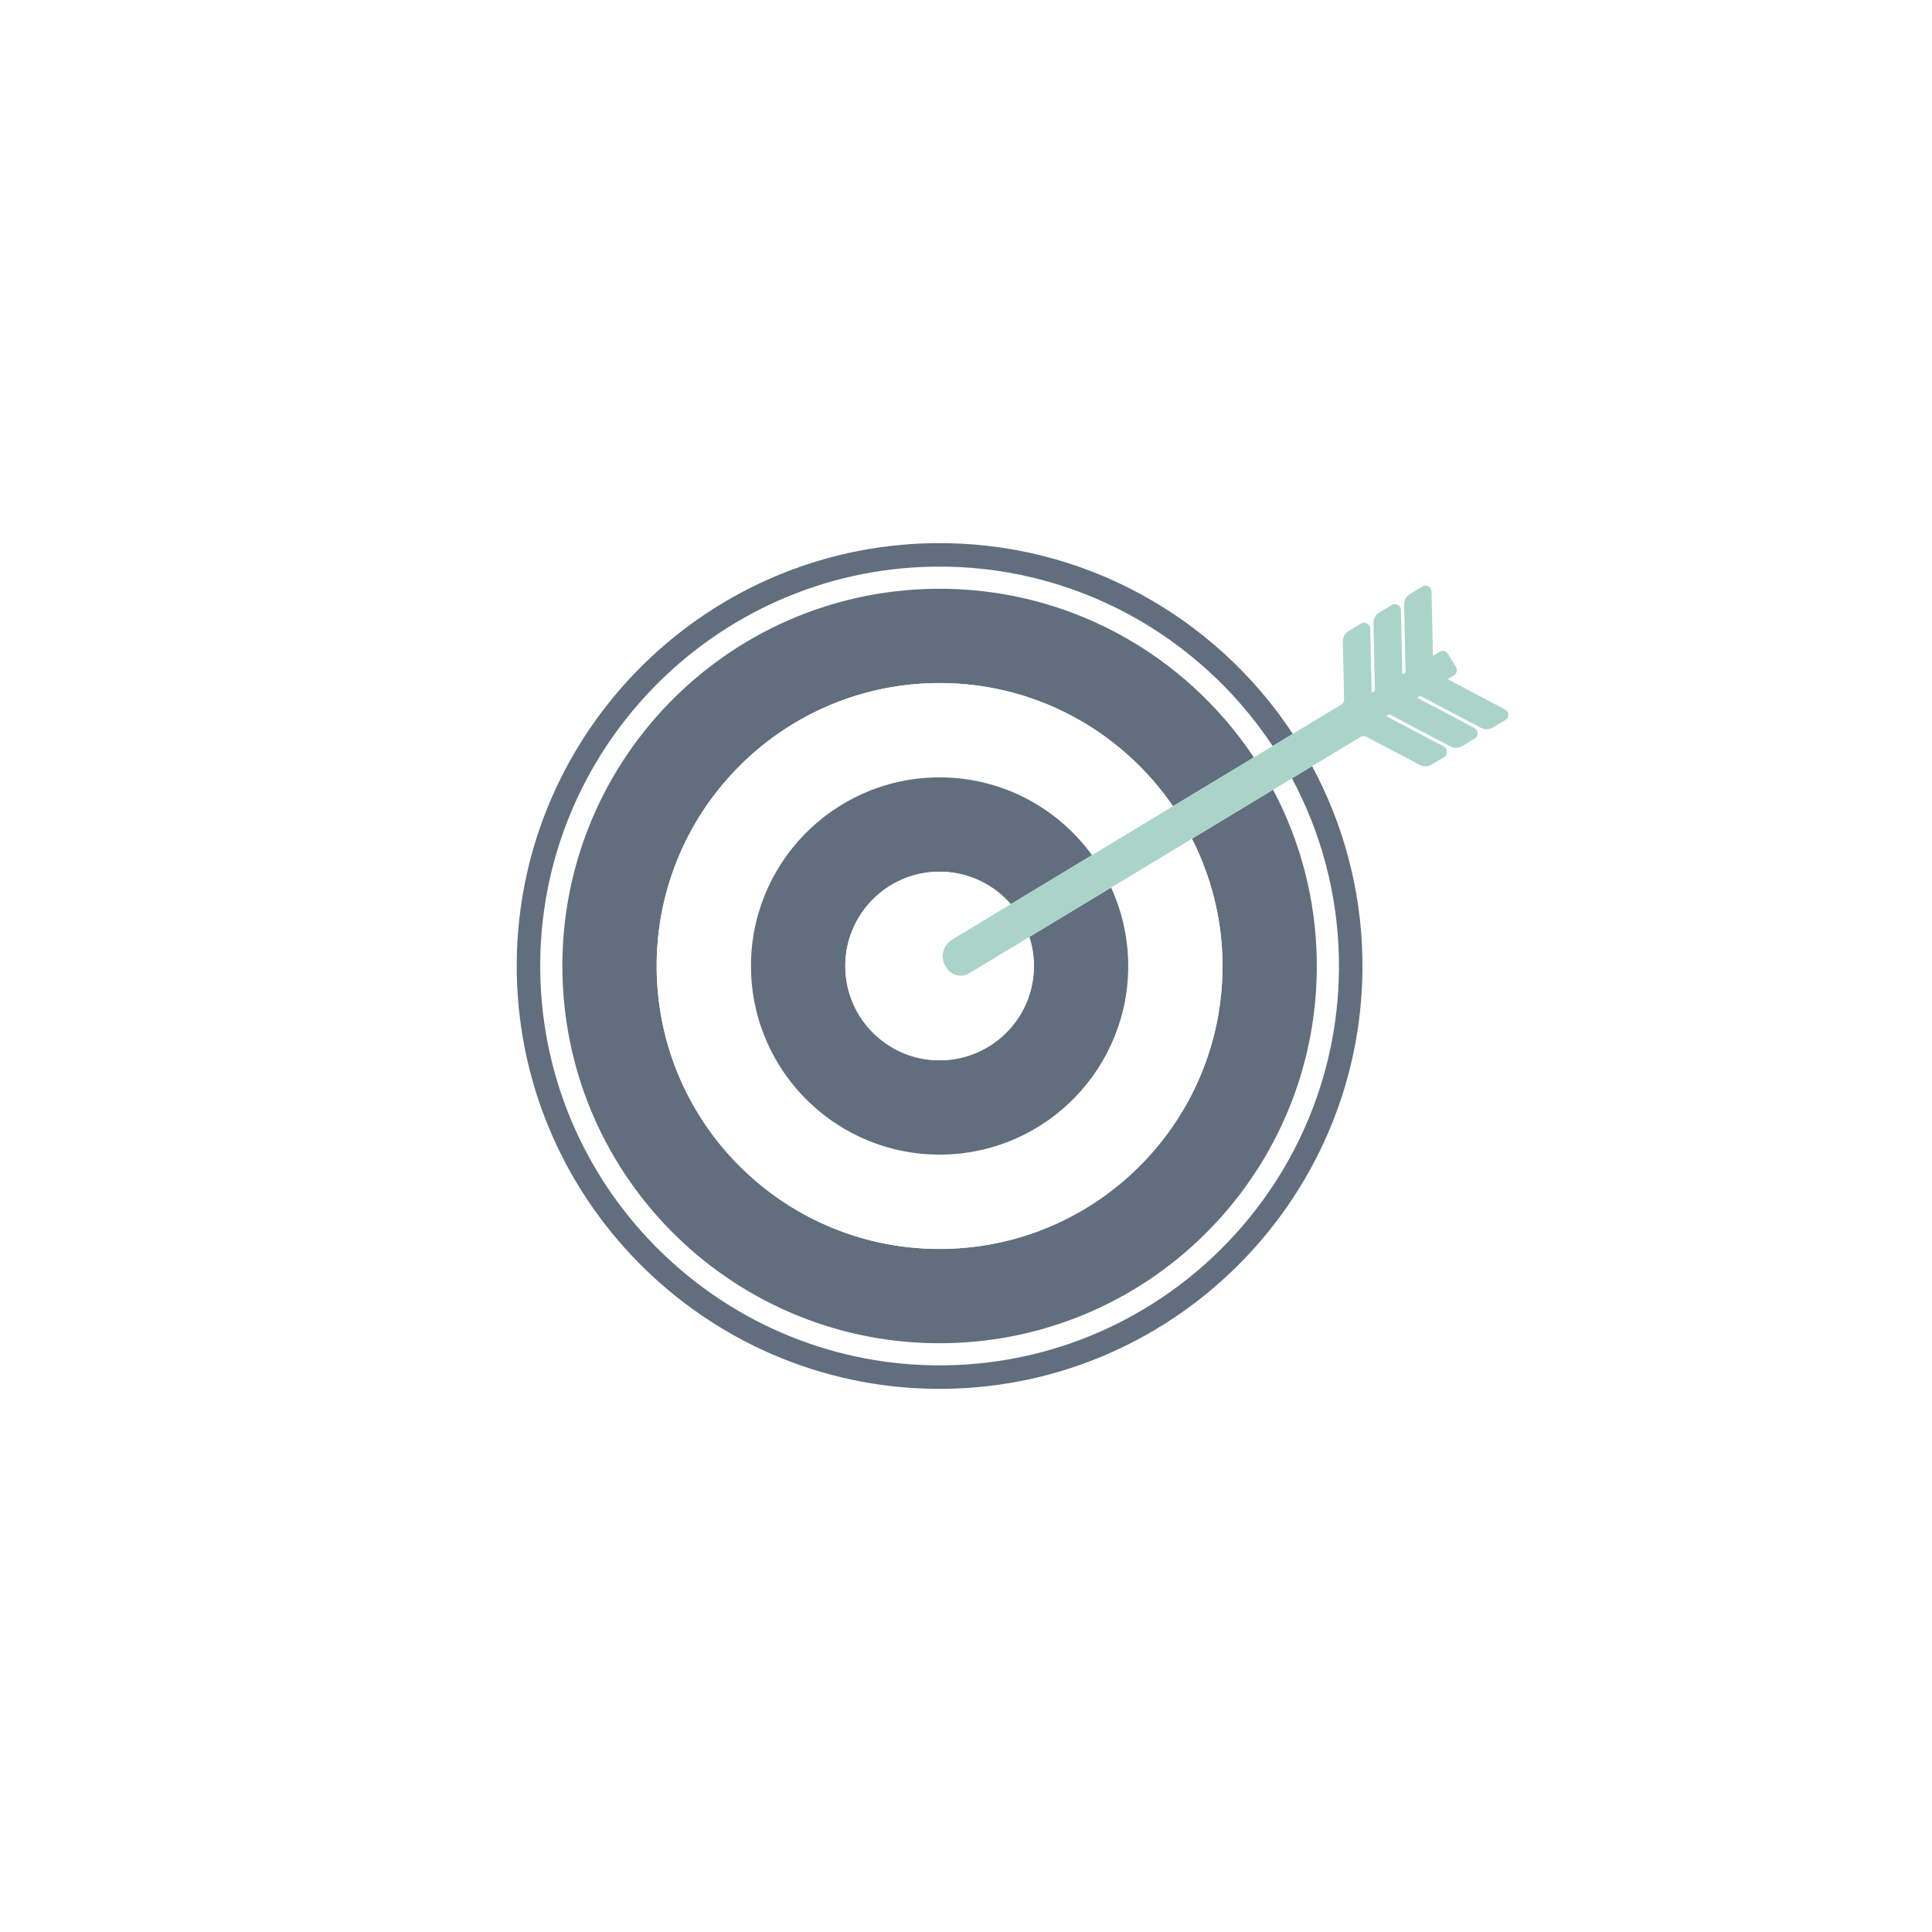 <svg xmlns="http://www.w3.org/2000/svg" xmlns:xlink="http://www.w3.org/1999/xlink" x="0px" y="0px" viewBox="0 0 1122 1122" style="enable-background:new 0 0 1122 1122;" xml:space="preserve"><g id="Bg">	<rect style="fill:#FFFFFF;" width="1122" height="1122"></rect></g><g id="Object">	<g>		<path style="fill:none;" d="M542.161,341.946c77.43-1.234,146.061,37.892,186.004,97.904l10.942-6.597   c-42.274-63.795-115.122-105.488-197.158-104.168c-127.862,2.046-230.232,107.751-228.193,235.637   c2.052,127.862,107.763,230.239,235.613,228.18c127.874-2.033,230.251-107.738,228.205-235.612   c-0.605-38.056-10.458-73.823-27.27-105.275l-10.967,6.614c15.651,29.559,24.813,63.13,25.376,98.861   c1.931,120.974-94.569,220.622-215.544,222.558c-120.969,1.943-220.61-94.57-222.547-215.544   C324.675,443.523,421.168,343.882,542.161,341.946z"></path>		<path style="fill:#616E7D;" d="M541.949,329.085c82.036-1.319,154.884,40.374,197.158,104.168l11.674-7.063   c-44.712-67.795-122.003-112.133-209.044-110.741c-135.403,2.161-243.777,114.081-241.616,249.484   c2.172,135.385,114.075,243.777,249.471,241.616c135.391-2.173,243.789-114.094,241.622-249.478   c-0.648-40.561-11.208-78.659-29.219-112.12l-11.693,7.063c16.812,31.453,26.665,67.22,27.27,105.275   c2.046,127.874-100.331,233.579-228.205,235.612c-127.85,2.058-233.561-100.319-235.613-228.18   C311.717,436.836,414.087,331.131,541.949,329.085z"></path>		<path style="fill:#616E7D;" d="M543.027,396.711c57.234-0.92,108.059,27.579,138.18,71.499l46.958-28.359   c-39.944-60.012-108.574-99.139-186.004-97.904c-120.993,1.937-217.486,101.578-215.538,222.558   c1.937,120.975,101.578,217.487,222.547,215.544c120.974-1.937,217.475-101.584,215.544-222.558   c-0.563-35.731-9.725-69.302-25.376-98.861l-47.109,28.451c10.851,21.485,17.308,45.608,17.72,71.287   c1.453,90.726-70.911,165.469-161.656,166.922c-90.727,1.452-165.451-70.93-166.922-161.663   C379.942,472.894,452.306,398.163,543.027,396.711z"></path>		<path style="fill:#FFFFFF;" d="M543.904,451.47c37.038-0.593,70.01,17.321,90.284,45.136l47.018-28.397   c-30.121-43.92-80.946-72.419-138.18-71.499c-90.72,1.453-163.085,76.184-161.657,166.916   c1.471,90.733,76.195,163.115,166.922,161.663c90.745-1.453,163.109-76.196,161.656-166.922   c-0.411-25.679-6.869-49.802-17.72-71.287l-46.976,28.378c6.125,13.357,9.695,28.148,9.944,43.786   c0.962,60.484-47.285,110.317-107.787,111.279c-60.466,0.975-110.305-47.29-111.267-107.769   C435.173,502.253,483.432,452.438,543.904,451.47z"></path>		<path style="fill:#616E7D;" d="M544.787,506.235c16.831-0.273,31.986,7.087,42.214,18.864l47.188-28.493   c-20.274-27.815-53.246-45.729-90.284-45.136c-60.472,0.968-108.732,50.783-107.763,111.285   c0.962,60.478,50.801,108.744,111.267,107.769c60.503-0.962,108.749-50.794,107.787-111.279   c-0.249-15.638-3.819-30.43-9.944-43.786l-47.473,28.674c1.628,5.048,2.554,10.41,2.639,15.99   c0.49,30.242-23.627,55.152-53.887,55.643c-30.23,0.484-55.141-23.651-55.631-53.887   C490.428,531.624,514.54,506.713,544.787,506.235z"></path>		<path style="fill:#FFFFFF;" d="M552.921,545.682l34.08-20.583c-10.228-11.777-25.382-19.137-42.214-18.864   c-30.248,0.478-54.359,25.388-53.887,55.643c0.49,30.236,25.401,54.371,55.631,53.887c30.26-0.49,54.378-25.4,53.887-55.643   c-0.085-5.58-1.011-10.942-2.639-15.99l-34.908,21.08c-4.418,2.669-10.174,1.355-13.03-2.978l-0.521-0.799   C545.865,556.122,547.481,548.98,552.921,545.682z"></path>		<path style="fill:#AAD4C8;" d="M860.088,422.716c2.185,1.15,4.817,1.072,6.911-0.199l7.214-4.352   c1.09-0.659,1.743-1.858,1.694-3.128c-0.012-1.277-0.75-2.433-1.876-3.026l-33.377-17.594l3.752-2.257   c0.793-0.485,1.386-1.284,1.598-2.203c0.224-0.908,0.061-1.888-0.442-2.687l-4.696-7.541c-1.029-1.64-3.183-2.149-4.841-1.156   l-3.867,2.336l-0.811-37.347c-0.03-1.247-0.72-2.403-1.821-3.008c-1.102-0.605-2.452-0.587-3.529,0.067l-7.172,4.333   c-2.155,1.295-3.444,3.643-3.396,6.155l0.866,39.387l-1.9,1.168l-0.835-37.348c-0.018-1.259-0.726-2.414-1.828-3.026   c-1.089-0.593-2.445-0.574-3.541,0.079l-7.172,4.328c-2.16,1.307-3.437,3.649-3.395,6.161l0.878,39.393l-1.924,1.162   l-0.835-37.348c-0.012-1.265-0.714-2.409-1.822-3.02c-1.083-0.605-2.439-0.593-3.534,0.073l-7.159,4.327   c-2.155,1.295-3.438,3.65-3.389,6.155l0.75,33.547c0.012,1.252-0.63,2.421-1.683,3.062l-28.124,16.982l-11.674,7.063   l-10.942,6.597l-46.958,28.359l-47.018,28.397l-47.188,28.493l-34.08,20.583c-5.441,3.298-7.056,10.44-3.601,15.754l0.521,0.799   c2.856,4.333,8.612,5.646,13.03,2.978l34.908-21.08l47.473-28.674l46.976-28.378l47.109-28.451l10.967-6.614l11.693-7.063   l28.1-16.97c1.034-0.635,2.342-0.677,3.419-0.103l30.993,16.335c2.173,1.15,4.799,1.077,6.905-0.206l7.214-4.352   c1.083-0.653,1.731-1.852,1.707-3.123c-0.042-1.277-0.775-2.433-1.882-3.02l-33.389-17.587l1.84-1.107l35.405,18.646   c2.178,1.156,4.793,1.077,6.905-0.199l7.208-4.352c1.09-0.672,1.743-1.858,1.719-3.141c-0.036-1.265-0.762-2.421-1.888-3.014   l-33.384-17.582l1.822-1.113L860.088,422.716z"></path>	</g></g></svg>